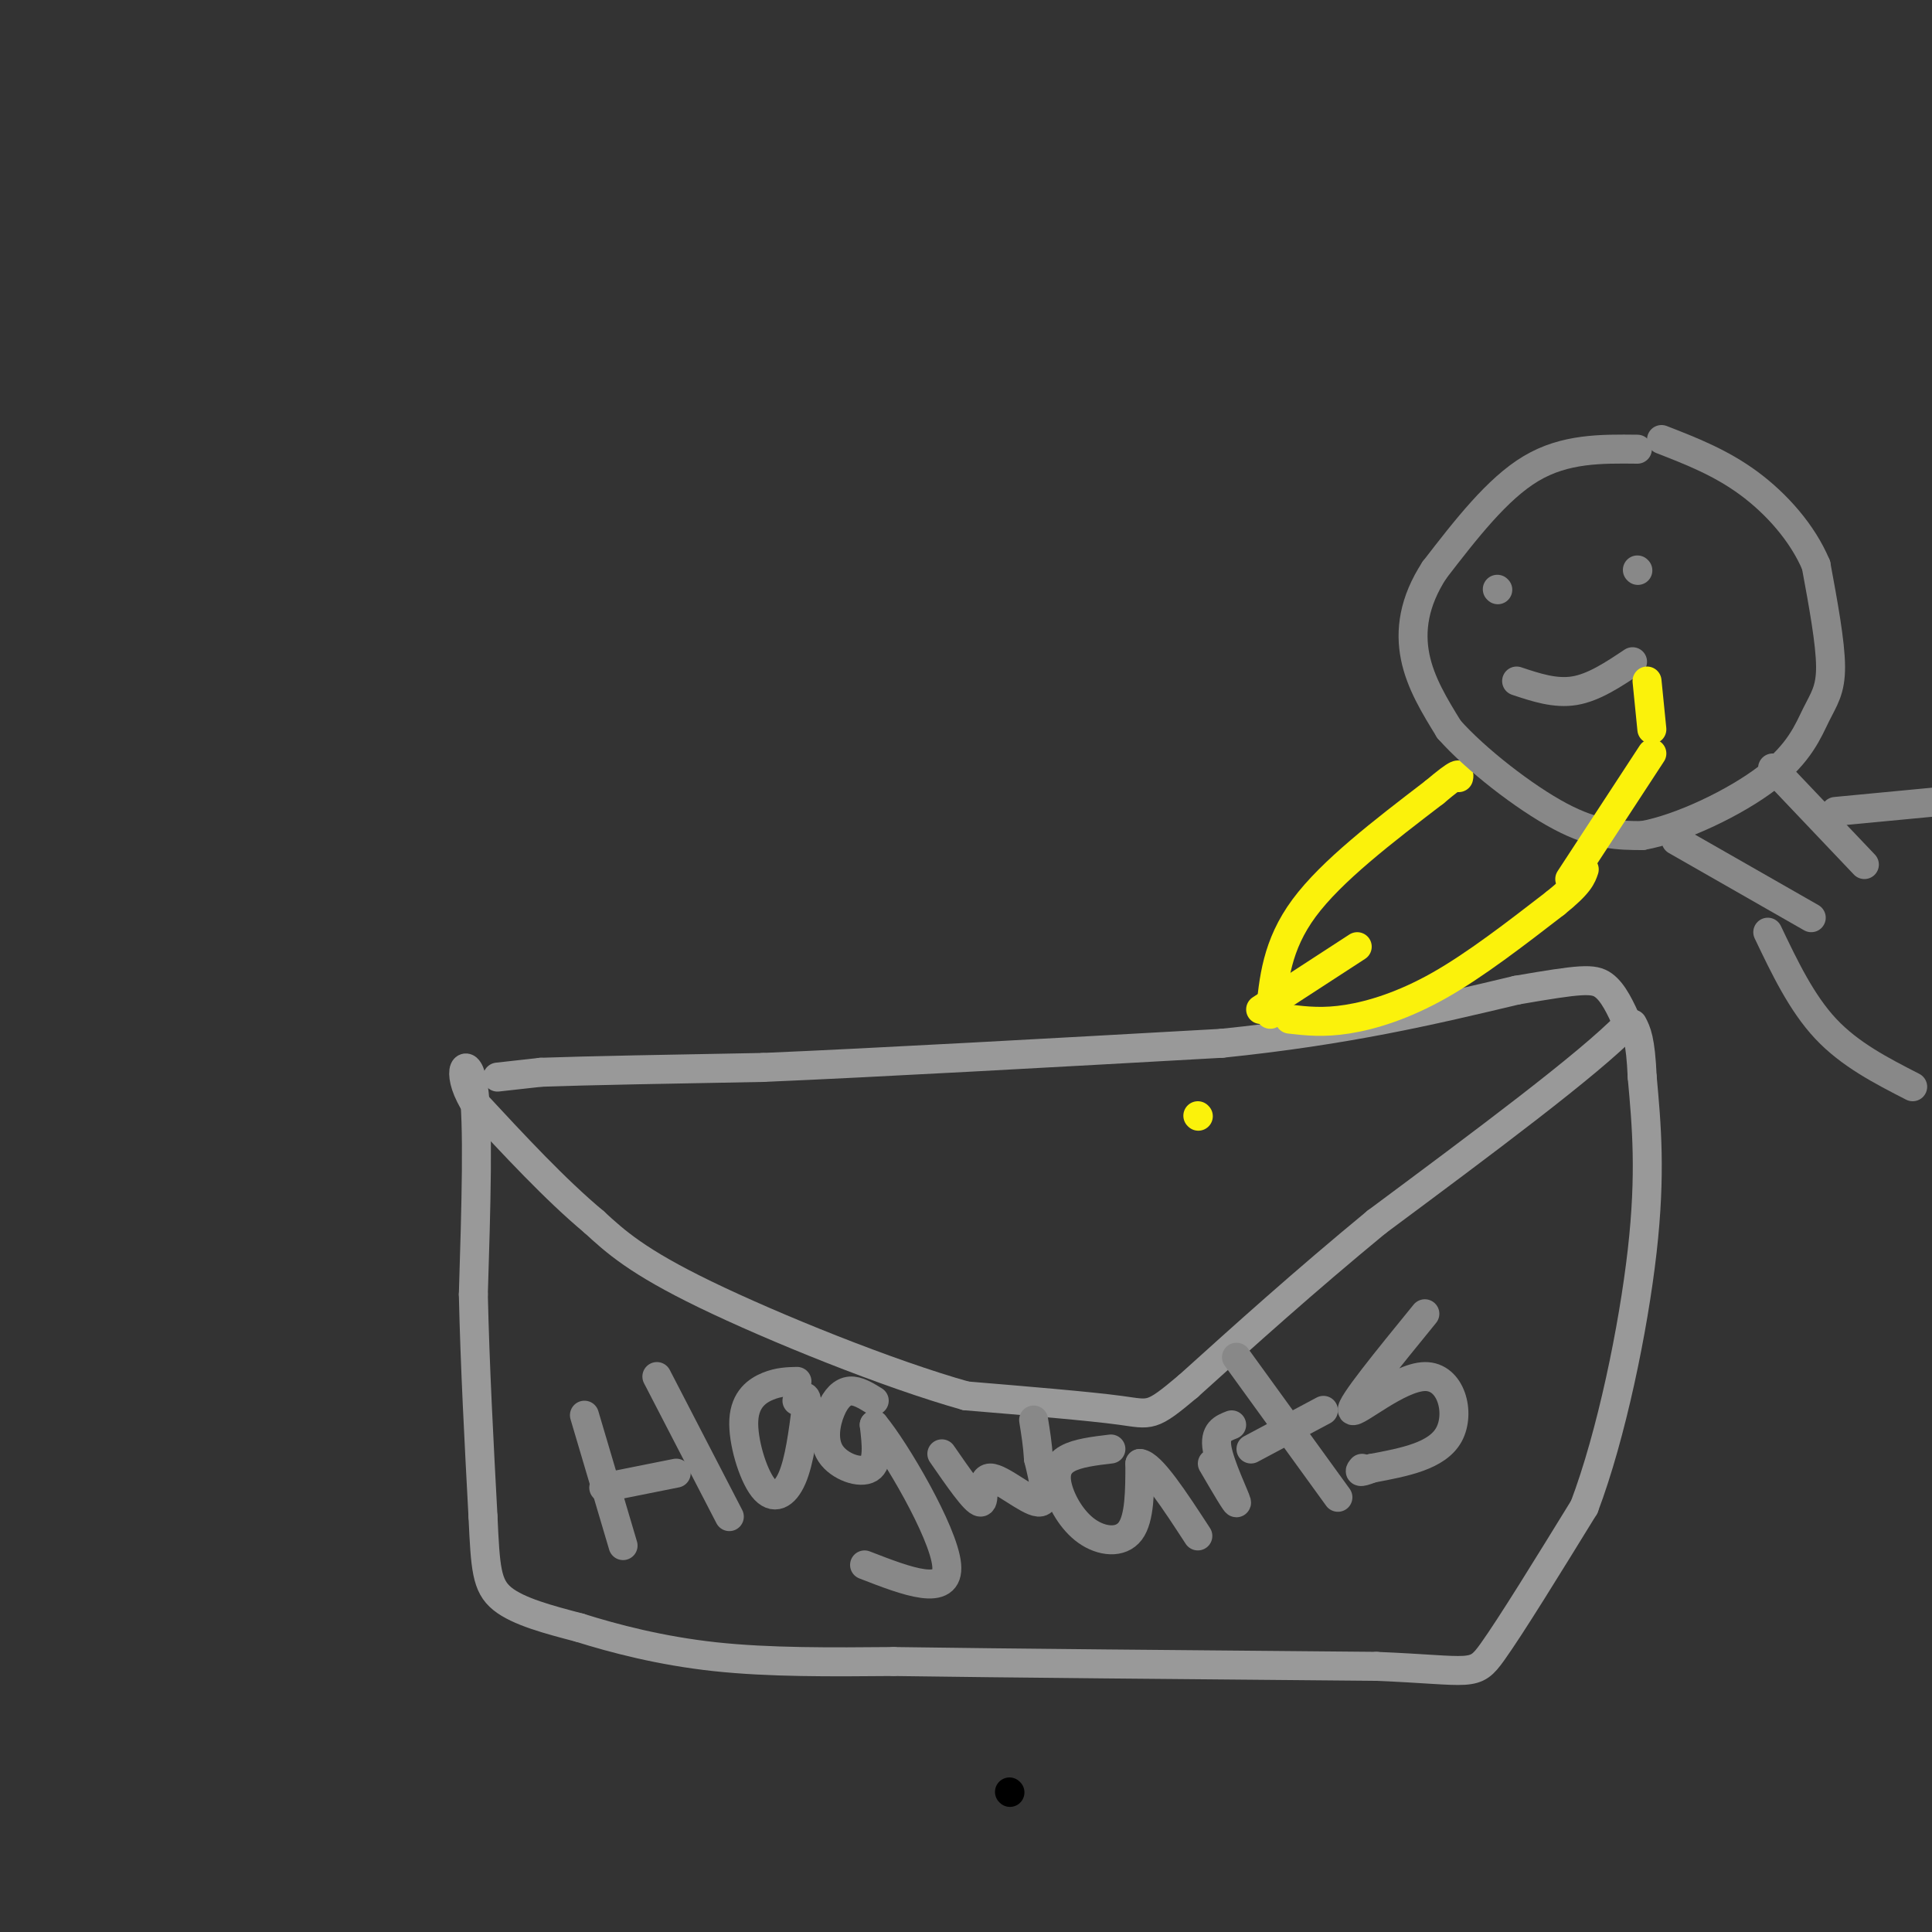 <svg viewBox='0 0 400 400' version='1.1' xmlns='http://www.w3.org/2000/svg' xmlns:xlink='http://www.w3.org/1999/xlink'><rect x="0" y="0" width="400" height="400" fill="#333333" stroke="none"/><g fill='none' stroke='rgb(0,0,0)' stroke-width='6' stroke-linecap='round' stroke-linejoin='round'><path d='M209,371c0.000,0.000 0.100,0.100 0.1,0.1'/></g>
<g fill='none' stroke='rgb(153,153,153)' stroke-width='6' stroke-linecap='round' stroke-linejoin='round'><path d='M103,223c0.000,0.000 9.000,-1.000 9,-1'/><path d='M112,222c9.167,-0.333 27.583,-0.667 46,-1'/><path d='M158,221c23.500,-1.000 59.250,-3.000 95,-5'/><path d='M253,216c26.000,-2.667 43.500,-6.833 61,-11'/><path d='M314,205c13.267,-2.289 15.933,-2.511 18,-1c2.067,1.511 3.533,4.756 5,8'/><path d='M337,212c-7.833,8.167 -29.917,24.583 -52,41'/><path d='M285,253c-15.167,12.500 -27.083,23.250 -39,34'/><path d='M246,287c-7.756,6.533 -7.644,5.867 -14,5c-6.356,-0.867 -19.178,-1.933 -32,-3'/><path d='M200,289c-15.956,-4.467 -39.844,-14.133 -54,-21c-14.156,-6.867 -18.578,-10.933 -23,-15'/><path d='M123,253c-8.000,-6.667 -16.500,-15.833 -25,-25'/><path d='M98,228c-3.889,-6.467 -1.111,-10.133 0,-3c1.111,7.133 0.556,25.067 0,43'/><path d='M98,268c0.333,14.833 1.167,30.417 2,46'/><path d='M100,314c0.489,10.667 0.711,14.333 4,17c3.289,2.667 9.644,4.333 16,6'/><path d='M120,337c7.067,2.222 16.733,4.778 28,6c11.267,1.222 24.133,1.111 37,1'/><path d='M185,344c22.833,0.333 61.417,0.667 100,1'/><path d='M285,345c20.044,0.822 20.156,2.378 24,-3c3.844,-5.378 11.422,-17.689 19,-30'/><path d='M328,312c5.622,-14.844 10.178,-36.956 12,-53c1.822,-16.044 0.911,-26.022 0,-36'/><path d='M340,223c-0.333,-7.833 -1.167,-9.417 -2,-11'/></g>
<g fill='none' stroke='rgb(251,242,11)' stroke-width='6' stroke-linecap='round' stroke-linejoin='round'><path d='M248,231c0.000,0.000 0.100,0.100 0.1,0.1'/><path d='M263,210c0.667,-7.167 1.333,-14.333 7,-22c5.667,-7.667 16.333,-15.833 27,-24'/><path d='M297,164c5.333,-4.500 5.167,-3.750 5,-3'/><path d='M267,211c3.489,0.400 6.978,0.800 12,0c5.022,-0.800 11.578,-2.800 19,-7c7.422,-4.200 15.711,-10.600 24,-17'/><path d='M322,187c5.000,-4.000 5.500,-5.500 6,-7'/></g>
<g fill='none' stroke='rgb(136,136,136)' stroke-width='6' stroke-linecap='round' stroke-linejoin='round'><path d='M339,93c-7.500,-0.083 -15.000,-0.167 -22,4c-7.000,4.167 -13.500,12.583 -20,21'/><path d='M297,118c-4.311,6.600 -5.089,12.600 -4,18c1.089,5.400 4.044,10.200 7,15'/><path d='M300,151c5.444,6.156 15.556,14.044 23,18c7.444,3.956 12.222,3.978 17,4'/><path d='M340,173c7.970,-1.404 19.394,-6.912 26,-12c6.606,-5.088 8.394,-9.754 10,-13c1.606,-3.246 3.030,-5.070 3,-10c-0.030,-4.930 -1.515,-12.965 -3,-21'/><path d='M376,117c-2.778,-6.644 -8.222,-12.756 -14,-17c-5.778,-4.244 -11.889,-6.622 -18,-9'/><path d='M347,174c0.000,0.000 28.000,16.000 28,16'/><path d='M367,159c0.000,0.000 19.000,20.000 19,20'/></g>
<g fill='none' stroke='rgb(251,242,11)' stroke-width='6' stroke-linecap='round' stroke-linejoin='round'><path d='M261,209c0.000,0.000 20.000,-13.000 20,-13'/></g>
<g fill='none' stroke='rgb(136,136,136)' stroke-width='6' stroke-linecap='round' stroke-linejoin='round'><path d='M366,193c3.500,7.333 7.000,14.667 12,20c5.000,5.333 11.500,8.667 18,12'/><path d='M380,168c0.000,0.000 21.000,-2.000 21,-2'/><path d='M310,122c0.000,0.000 0.100,0.100 0.1,0.1'/><path d='M339,118c0.000,0.000 0.100,0.100 0.1,0.1'/><path d='M314,141c4.000,1.333 8.000,2.667 12,2c4.000,-0.667 8.000,-3.333 12,-6'/><path d='M121,293c0.000,0.000 8.000,27.000 8,27'/><path d='M125,308c0.000,0.000 15.000,-3.000 15,-3'/><path d='M136,285c0.000,0.000 15.000,29.000 15,29'/><path d='M165,286c-1.892,0.046 -3.783,0.093 -6,1c-2.217,0.907 -4.759,2.676 -5,7c-0.241,4.324 1.820,11.203 4,14c2.180,2.797 4.480,1.514 6,-2c1.520,-3.514 2.260,-9.257 3,-15'/><path d='M167,291c0.167,-2.667 -0.917,-1.833 -2,-1'/><path d='M181,290c-1.722,-1.064 -3.445,-2.128 -5,-2c-1.555,0.128 -2.943,1.447 -4,4c-1.057,2.553 -1.785,6.341 0,9c1.785,2.659 6.081,4.188 8,3c1.919,-1.188 1.459,-5.094 1,-9'/><path d='M181,295c4.244,5.044 14.356,22.156 15,29c0.644,6.844 -8.178,3.422 -17,0'/><path d='M195,301c3.452,4.994 6.905,9.988 8,10c1.095,0.012 -0.167,-4.958 2,-5c2.167,-0.042 7.762,4.845 10,5c2.238,0.155 1.119,-4.423 0,-9'/><path d='M215,302c-0.167,-2.833 -0.583,-5.417 -1,-8'/><path d='M230,300c-3.464,0.416 -6.928,0.833 -9,2c-2.072,1.167 -2.751,3.086 -2,6c0.751,2.914 2.933,6.823 6,9c3.067,2.177 7.019,2.622 9,0c1.981,-2.622 1.990,-8.311 2,-14'/><path d='M236,303c2.333,0.167 7.167,7.583 12,15'/><path d='M251,303c2.622,4.489 5.244,8.978 5,8c-0.244,-0.978 -3.356,-7.422 -4,-11c-0.644,-3.578 1.178,-4.289 3,-5'/><path d='M256,281c0.000,0.000 21.000,29.000 21,29'/><path d='M259,300c0.000,0.000 15.000,-8.000 15,-8'/><path d='M295,272c-7.792,9.560 -15.583,19.119 -15,20c0.583,0.881 9.542,-6.917 15,-7c5.458,-0.083 7.417,7.548 5,12c-2.417,4.452 -9.208,5.726 -16,7'/><path d='M284,304c-3.000,1.167 -2.500,0.583 -2,0'/></g>
<g fill='none' stroke='rgb(251,242,11)' stroke-width='6' stroke-linecap='round' stroke-linejoin='round'><path d='M325,182c0.000,0.000 17.000,-26.000 17,-26'/><path d='M342,151c0.000,0.000 -1.000,-10.000 -1,-10'/></g>
</svg>